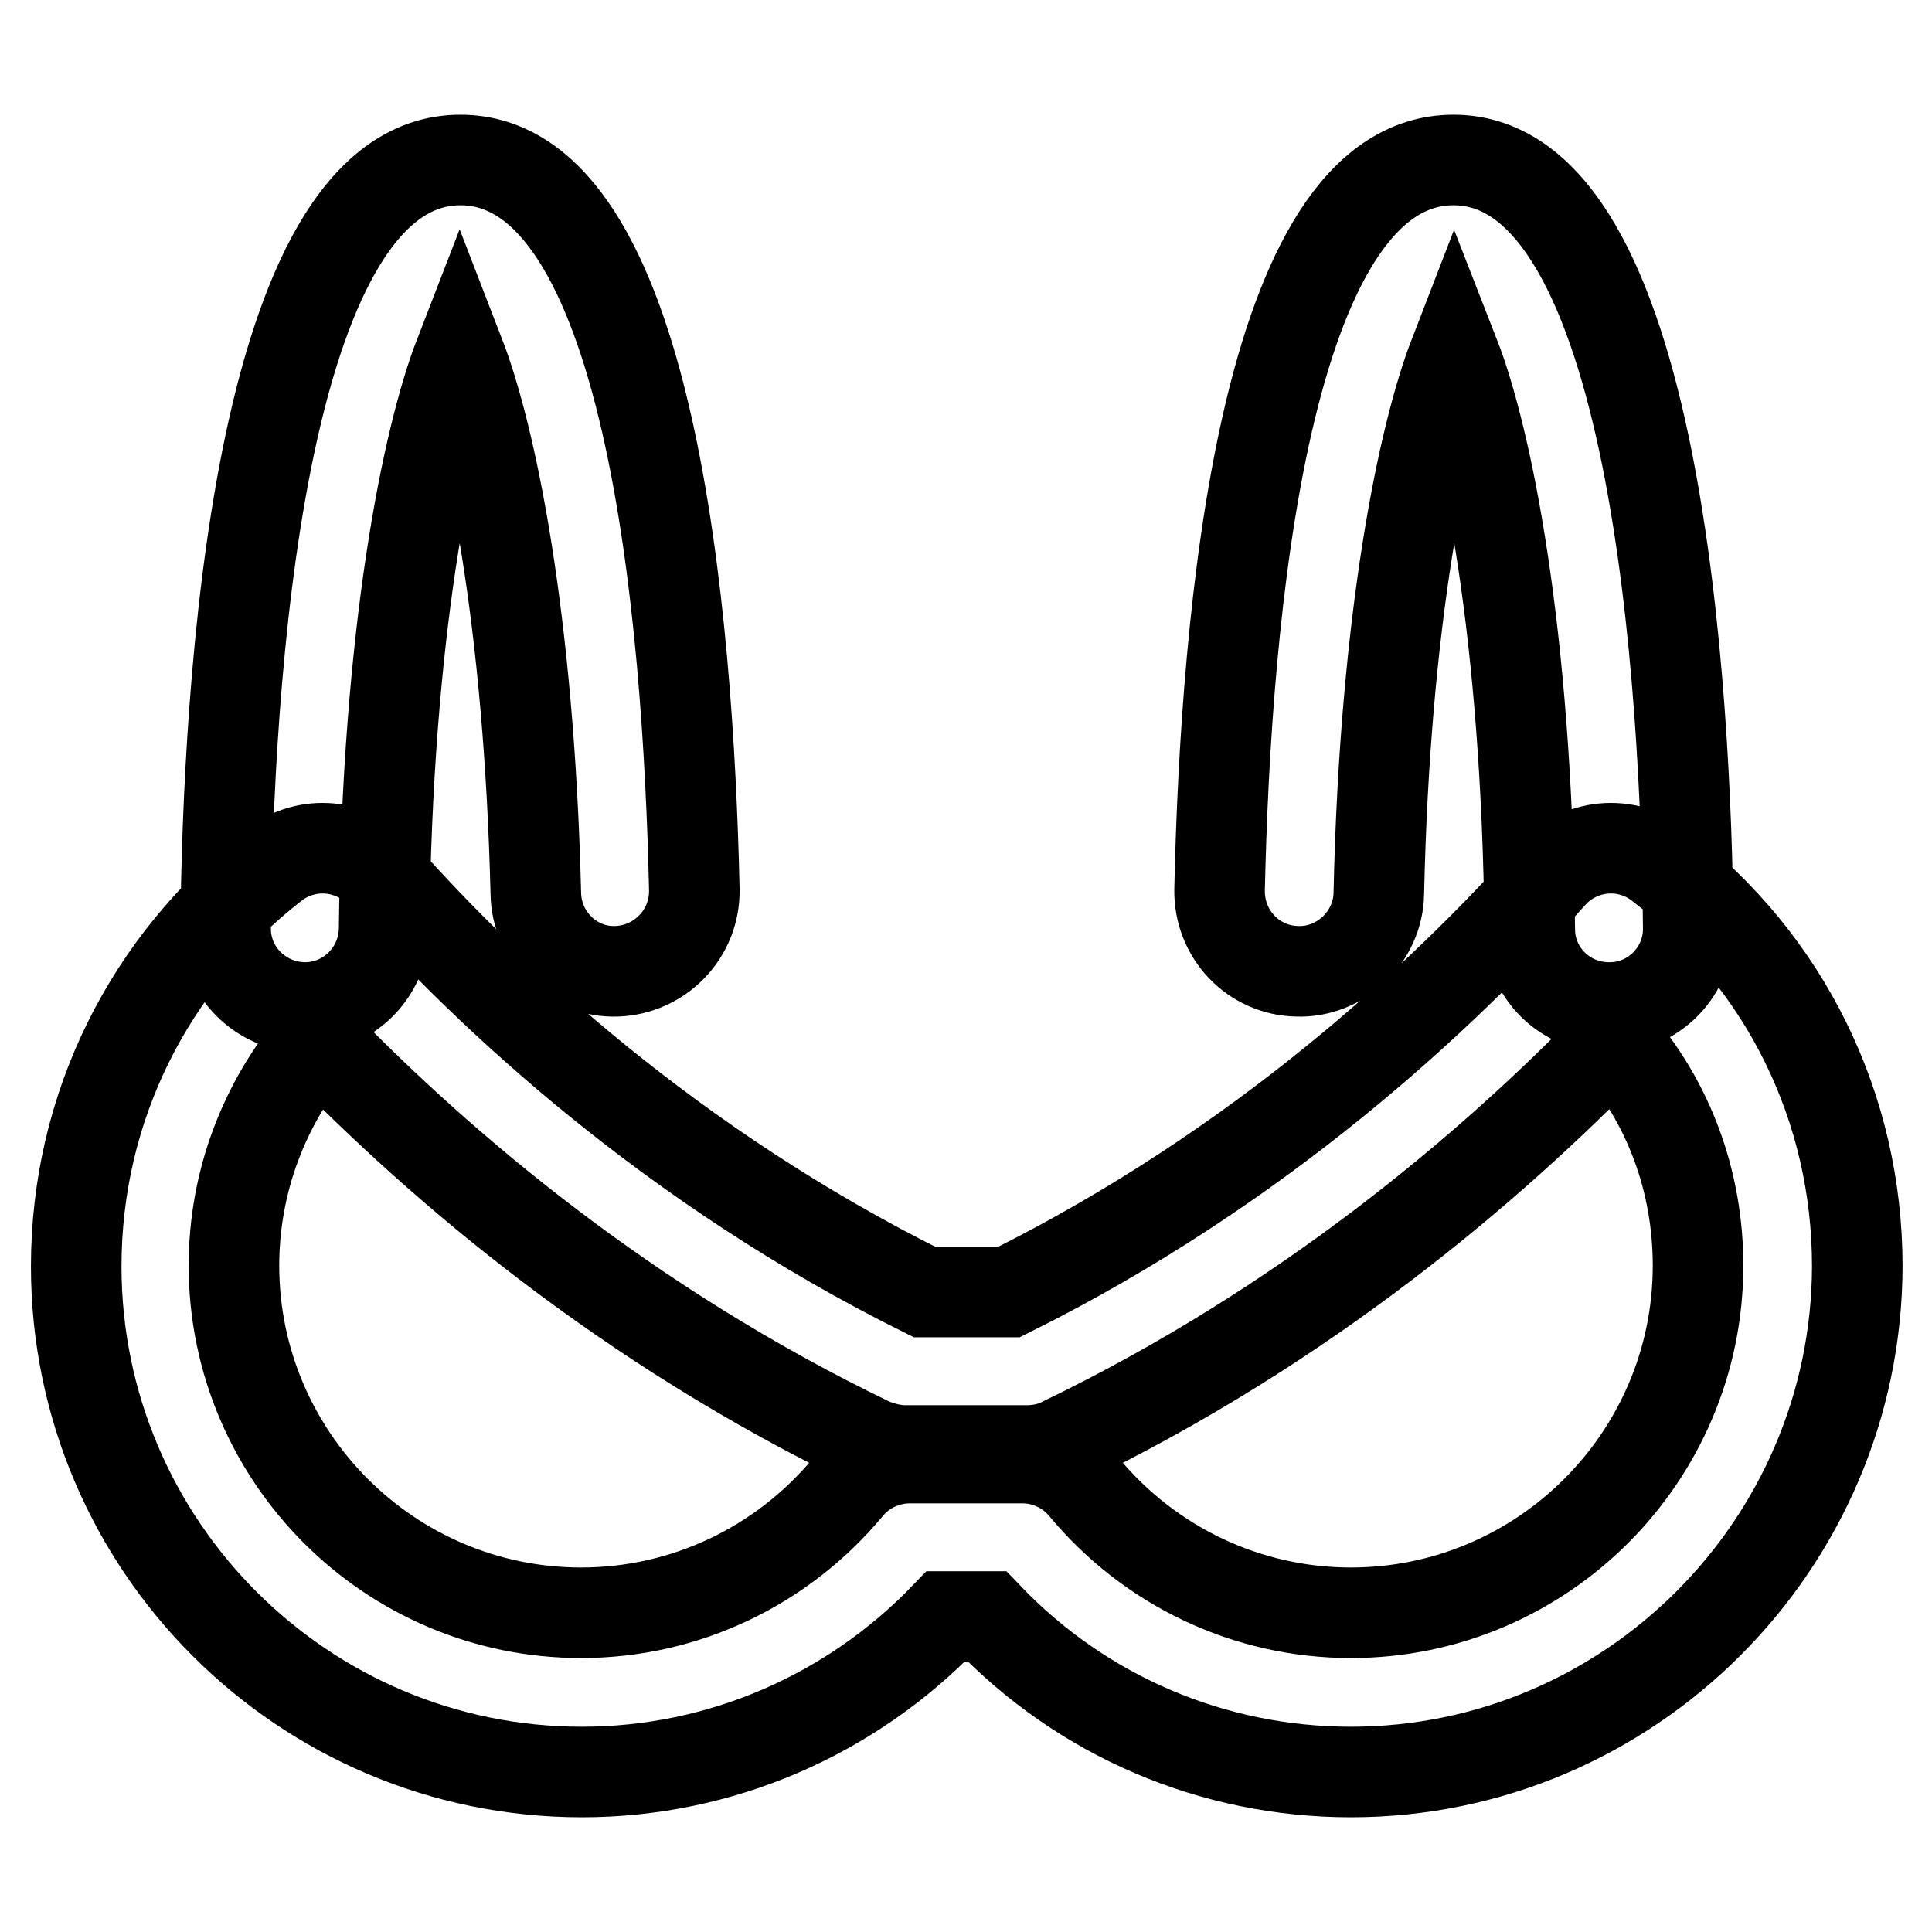 <?xml version="1.0" encoding="utf-8"?>
<!-- Svg Vector Icons : http://www.onlinewebfonts.com/icon -->
<!DOCTYPE svg PUBLIC "-//W3C//DTD SVG 1.1//EN" "http://www.w3.org/Graphics/SVG/1.1/DTD/svg11.dtd">
<svg version="1.1" xmlns="http://www.w3.org/2000/svg" xmlns:xlink="http://www.w3.org/1999/xlink" x="0px" y="0px" viewBox="0 0 256 256" enable-background="new 0 0 256 256" xml:space="preserve">
<g> <path stroke-width="12" fill-opacity="0" stroke="#000000"  d="M179,234.8c-18.3,0-35.6-7.4-48.2-20.6h-5.5c-12.6,13.1-29.9,20.6-48.2,20.6c-37,0-67-30.1-67-67 c0-21,9.6-40.3,26.2-53.2c4.4-3.4,10.6-2.8,14.3,1.3c14.4,16.2,38.5,38.7,71.9,55.3h11.2c33.4-16.6,57.5-39.2,71.9-55.3 c3.7-4.1,9.9-4.7,14.3-1.3c16.7,12.8,26.2,32.2,26.2,53.2C246,204.7,215.9,234.8,179,234.8z M120.6,193.2h14.9 c3.1,0,6.1,1.4,8.1,3.8c8.8,10.6,21.7,16.7,35.4,16.7c25.3,0,46-20.6,46-46c0-11.2-3.9-21.7-11.1-29.9 c-16.4,16.9-40.9,37.8-73.3,53.4c-1.4,0.7-3,1-4.6,1h-16c-1.6,0-3.1-0.4-4.6-1c-32.4-15.6-56.9-36.5-73.3-53.4 c-7.1,8.3-11.1,18.8-11.1,29.9c0,25.3,20.6,46,46,46c13.7,0,26.6-6.1,35.4-16.7C114.4,194.6,117.4,193.2,120.6,193.2z M40.4,133.5 c0,0-0.1,0-0.1,0c-5.8-0.1-10.5-4.8-10.4-10.6c0.3-30.6,4-101.7,31.1-101.7c25.2,0,30.2,60.6,31,96.7c0.1,5.8-4.5,10.6-10.3,10.8 c-5.8,0.2-10.6-4.5-10.7-10.3C70.1,81.7,65,57.6,60.9,47c-4.3,11.1-9.6,36.9-10,76.1C50.8,128.9,46.1,133.5,40.4,133.5z  M213.2,133.5c-5.8,0-10.5-4.6-10.5-10.4c-0.4-39.3-5.7-65.1-10-76.1c-4.1,10.6-9.2,34.8-10,71.4c-0.1,5.8-5.1,10.5-10.8,10.3 c-5.8-0.1-10.4-4.9-10.3-10.8c0.8-36.1,5.8-96.7,31-96.7c27.1,0,30.8,71.1,31.1,101.7c0.1,5.8-4.6,10.6-10.4,10.6 C213.3,133.5,213.2,133.5,213.2,133.5z"/></g>
</svg>